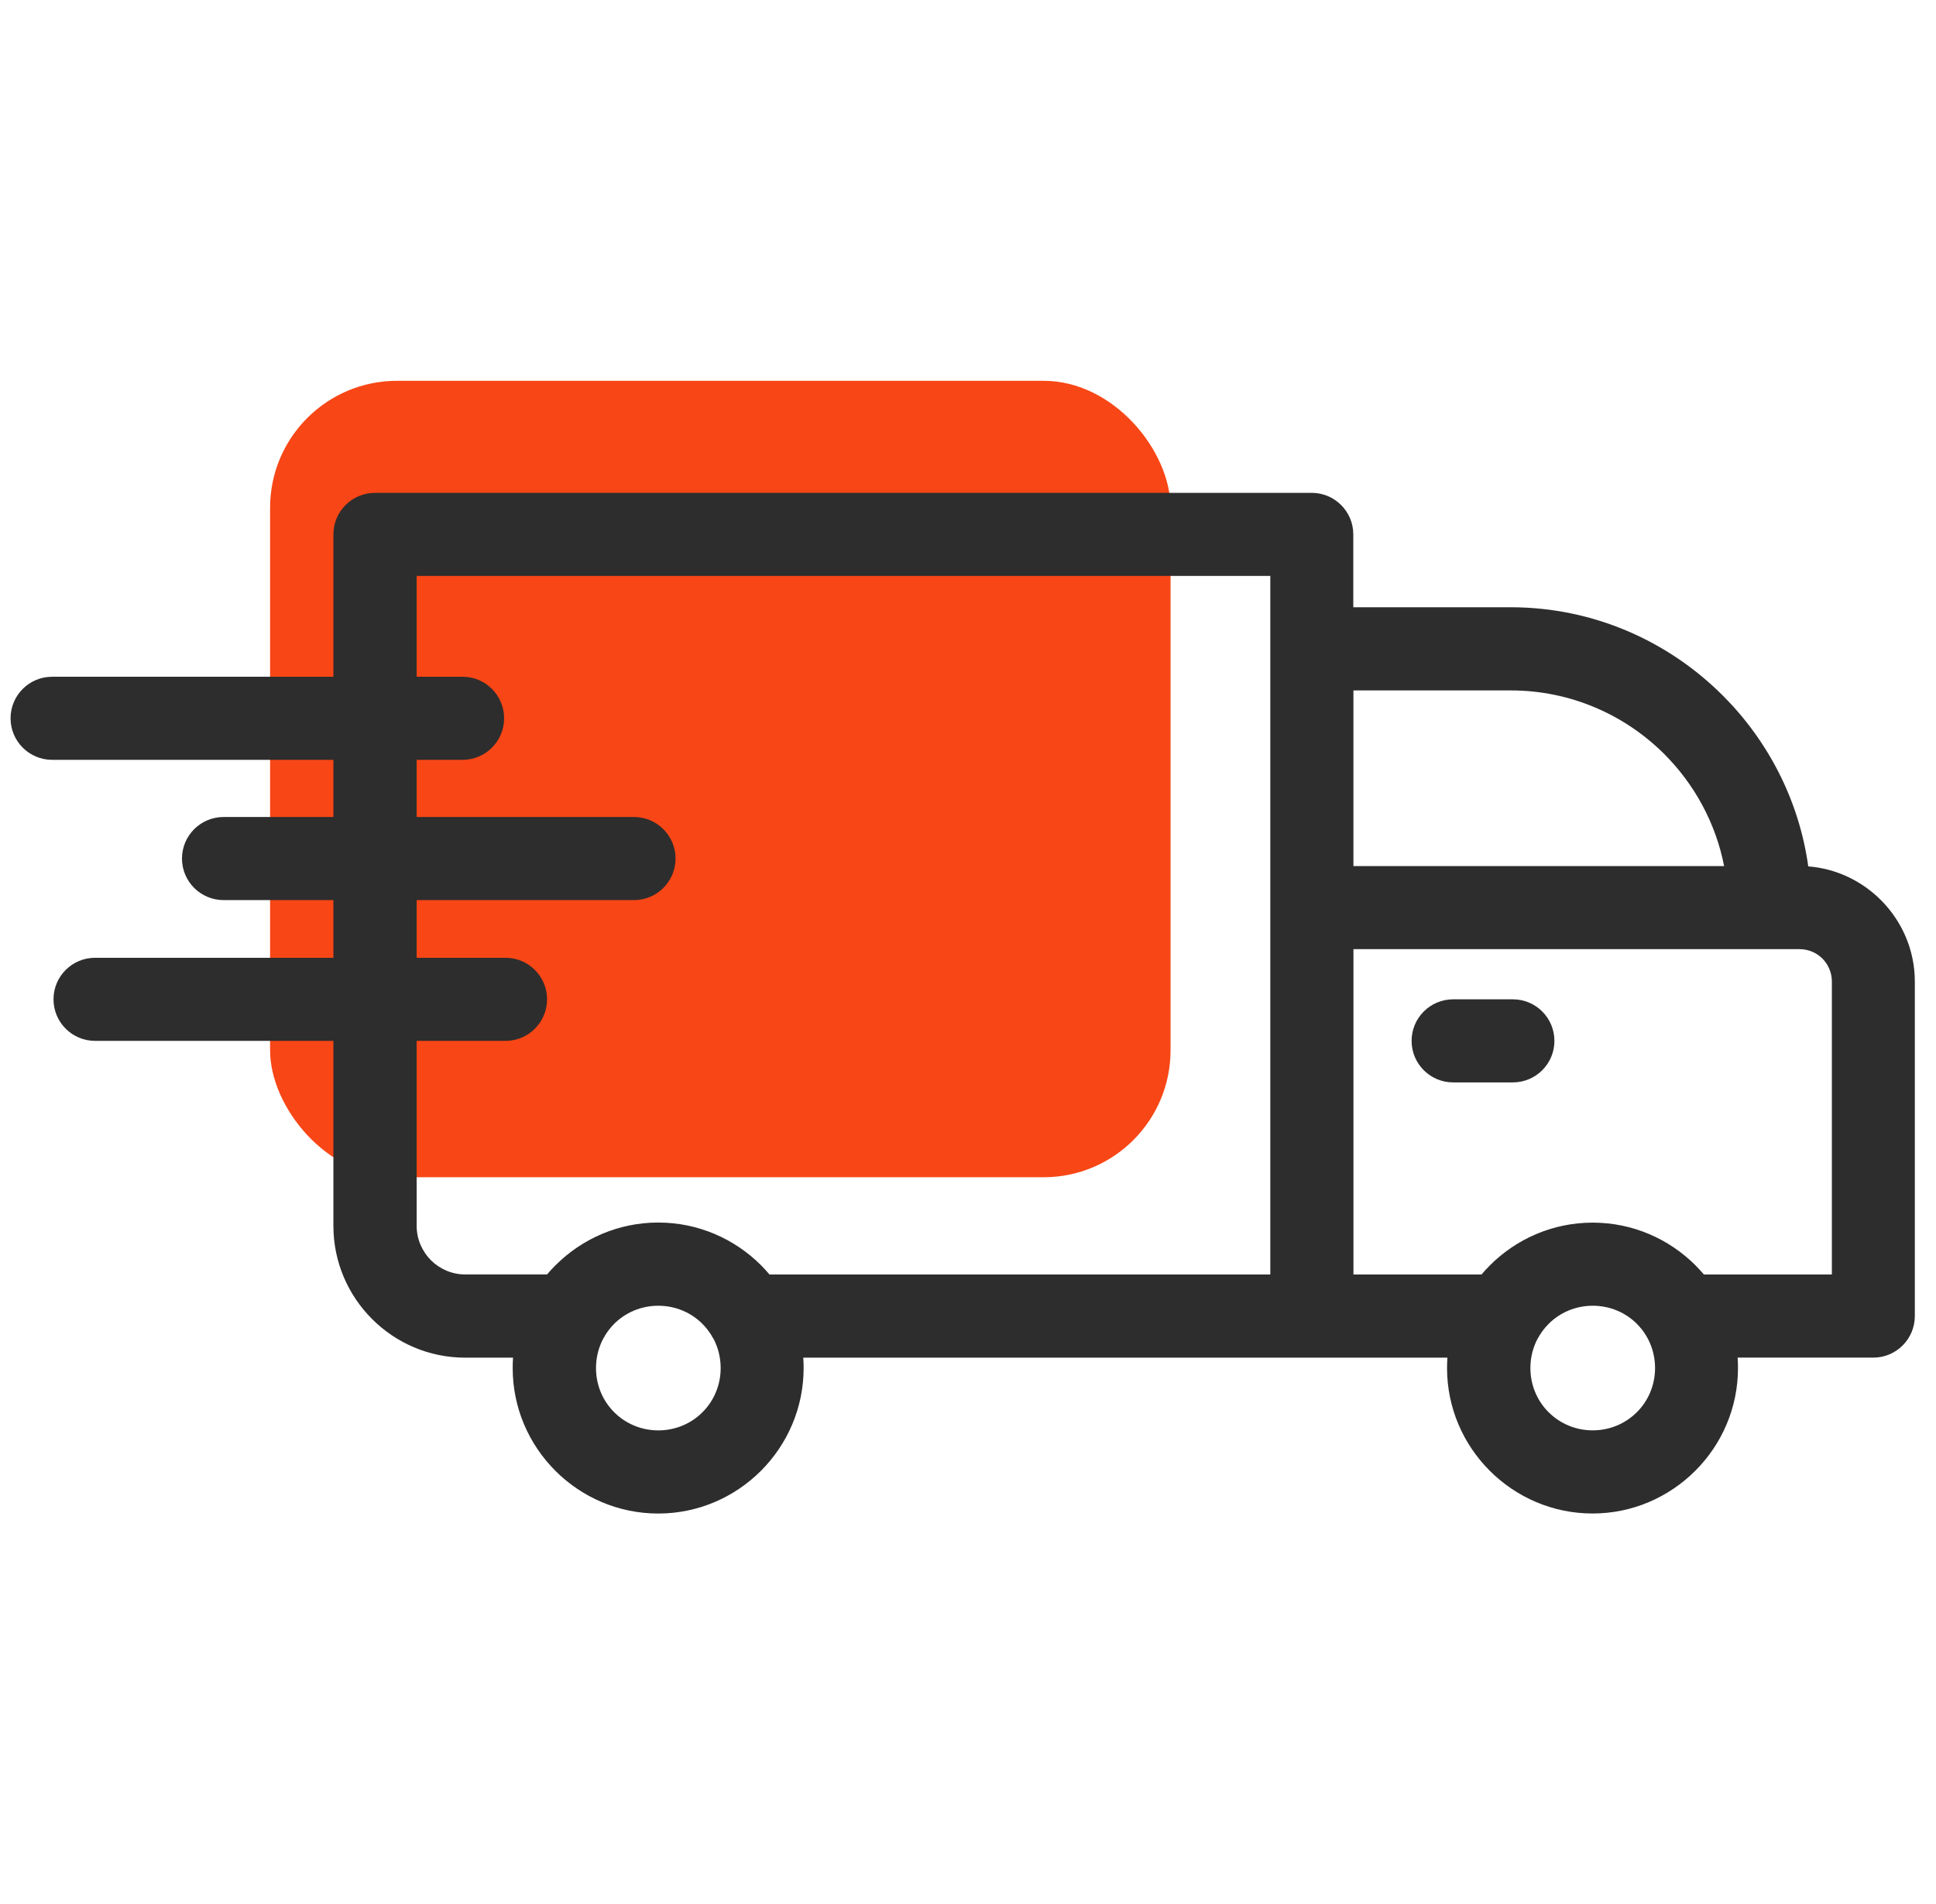 <svg xmlns="http://www.w3.org/2000/svg" width="61" height="60" viewBox="0 0 61 60" fill="none"><g clip-path="url(#clip0_1_1794)"><rect x="8.51" y="12" width="28.372" height="25.098" rx="4" fill="#F84616"></rect><path d="M48.517 42.065C48.496 42.105 48.473 42.146 48.448 42.184C48.302 42.459 48.22 42.775 48.22 43.109C48.22 43.655 48.438 44.147 48.79 44.499L48.795 44.503C49.147 44.855 49.639 45.074 50.184 45.074C50.729 45.074 51.221 44.855 51.573 44.503L51.578 44.499C51.93 44.147 52.148 43.655 52.148 43.109C52.148 42.775 52.065 42.457 51.92 42.184C51.895 42.145 51.872 42.105 51.851 42.065C51.773 41.939 51.683 41.826 51.579 41.722L51.575 41.717C51.223 41.365 50.731 41.147 50.185 41.147C49.64 41.147 49.148 41.365 48.796 41.717L48.792 41.722C48.689 41.824 48.597 41.94 48.52 42.065H48.517ZM45.786 34.109C45.063 34.109 44.477 33.523 44.477 32.8C44.477 32.077 45.063 31.491 45.786 31.491H47.668C48.391 31.491 48.977 32.077 48.977 32.8C48.977 33.523 48.391 34.109 47.668 34.109H45.786ZM45.61 42.783H25.31C25.318 42.892 25.321 43.002 25.321 43.112C25.321 44.37 24.807 45.516 23.978 46.347L23.973 46.352C23.14 47.183 21.996 47.695 20.738 47.695C19.479 47.695 18.334 47.181 17.502 46.352L17.497 46.347C16.666 45.514 16.154 44.37 16.154 43.112C16.154 43.002 16.157 42.892 16.165 42.783H14.654C13.513 42.783 12.474 42.317 11.723 41.565C10.972 40.814 10.505 39.775 10.505 38.633V16.84C10.505 16.117 11.091 15.531 11.814 15.531H41.331C42.053 15.531 42.64 16.117 42.64 16.84V19.136H47.599C50.2 19.136 52.565 20.201 54.28 21.916L54.285 21.92C55.709 23.346 56.686 25.219 56.975 27.302C57.862 27.371 58.663 27.764 59.26 28.36L59.265 28.364C59.923 29.024 60.333 29.933 60.333 30.93V41.472C60.333 42.195 59.747 42.782 59.024 42.782H54.75C54.758 42.89 54.761 43 54.761 43.11C54.761 44.369 54.248 45.514 53.418 46.345L53.413 46.35C52.58 47.181 51.436 47.694 50.178 47.694C48.919 47.694 47.774 47.18 46.942 46.35L46.938 46.345C46.106 45.513 45.594 44.369 45.594 43.11C45.594 43 45.598 42.89 45.605 42.782L45.61 42.783ZM53.685 40.163H57.719V30.93C57.719 30.649 57.604 30.392 57.422 30.207C57.236 30.023 56.982 29.91 56.699 29.91H42.645V40.163H46.679C46.764 40.064 46.85 39.969 46.943 39.876L46.948 39.871C47.781 39.04 48.925 38.528 50.183 38.528C51.442 38.528 52.587 39.041 53.419 39.871L53.423 39.876C53.514 39.969 53.604 40.064 53.688 40.163L53.685 40.163ZM22.475 42.181C22.451 42.143 22.428 42.106 22.409 42.068C22.33 41.942 22.239 41.826 22.135 41.722L22.131 41.717C21.779 41.365 21.287 41.147 20.741 41.147C20.196 41.147 19.704 41.365 19.352 41.717L19.348 41.722C19.244 41.826 19.153 41.942 19.074 42.068C19.054 42.107 19.032 42.145 19.008 42.181C18.862 42.458 18.779 42.773 18.779 43.111C18.779 43.656 18.997 44.148 19.349 44.5L19.354 44.505C19.706 44.857 20.198 45.075 20.743 45.075C21.288 45.075 21.78 44.857 22.132 44.505L22.137 44.5C22.489 44.148 22.707 43.656 22.707 43.111C22.707 42.773 22.624 42.458 22.478 42.181H22.475ZM24.244 40.163H40.025V18.148H13.128V38.63C13.128 39.05 13.301 39.434 13.577 39.712C13.854 39.988 14.237 40.161 14.657 40.161H17.237C17.32 40.062 17.408 39.966 17.501 39.873L17.506 39.869C18.339 39.038 19.483 38.525 20.741 38.525C22 38.525 23.145 39.039 23.977 39.869L23.981 39.873C24.072 39.966 24.16 40.061 24.244 40.161L24.244 40.163ZM42.645 27.292H54.324C54.058 25.93 53.385 24.711 52.441 23.765C51.2 22.525 49.487 21.757 47.603 21.757H42.644V27.294L42.645 27.292Z" fill="#2D2D2D"></path><path d="M0.333 22.635C0.333 23.358 0.92 23.944 1.643 23.944H14.575C15.298 23.944 15.884 23.358 15.884 22.635C15.884 21.912 15.298 21.326 14.575 21.326H1.643C0.919 21.326 0.333 21.912 0.333 22.635Z" fill="#2D2D2D"></path><path d="M5.734 27.055C5.734 27.778 6.321 28.364 7.043 28.364H19.976C20.699 28.364 21.285 27.778 21.285 27.055C21.285 26.332 20.699 25.746 19.976 25.746H7.043C6.32 25.746 5.734 26.333 5.734 27.055Z" fill="#2D2D2D"></path><path d="M1.686 31.491C1.686 32.214 2.272 32.8 2.995 32.8H15.928C16.651 32.8 17.237 32.214 17.237 31.491C17.237 30.768 16.651 30.182 15.928 30.182H2.995C2.272 30.182 1.686 30.768 1.686 31.491Z" fill="#2D2D2D"></path></g><defs><clipPath id="clip0_1_1794"><rect width="60" height="60" fill="white" transform="translate(0.333)"></rect></clipPath></defs></svg>